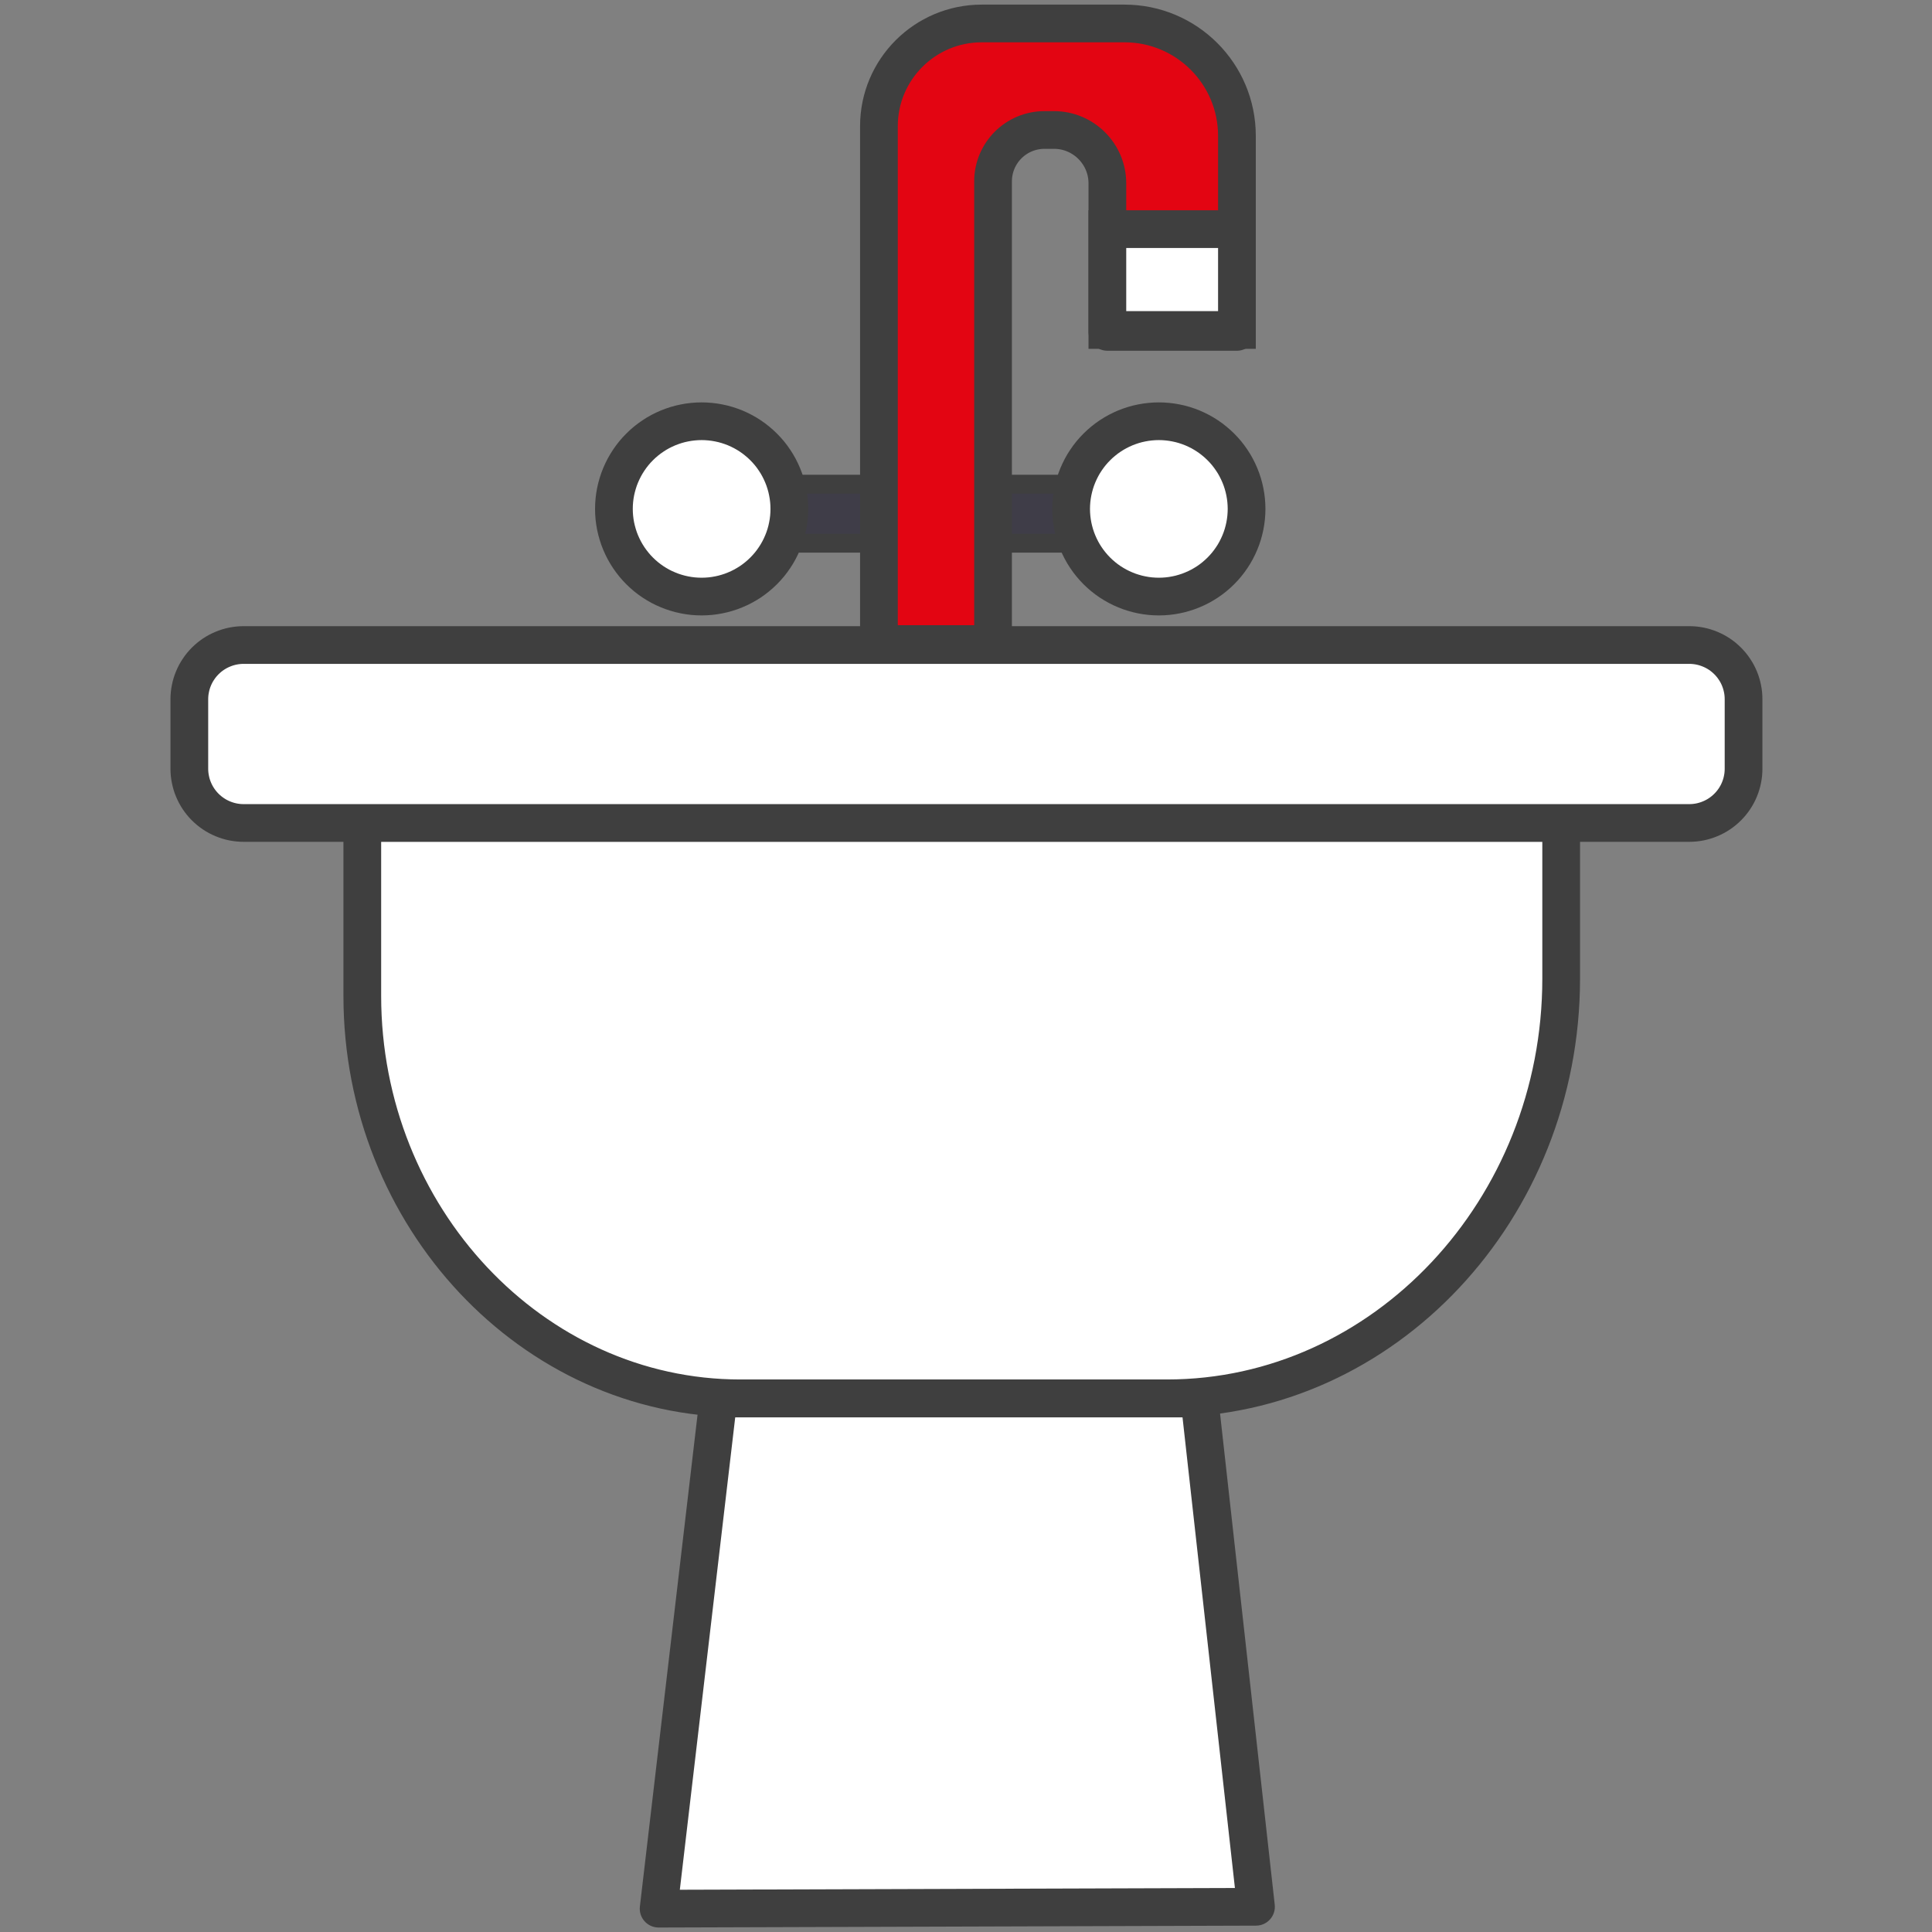 <svg xmlns="http://www.w3.org/2000/svg" xmlns:xlink="http://www.w3.org/1999/xlink" width="512" zoomAndPan="magnify" viewBox="0 0 384 384" height="512" preserveAspectRatio="xMidYMid meet" version="1.0"><rect x="0" y="0" width="384" height="384" fill="#808080" stroke="none"/><defs><clipPath id="abf6360fbe"><path d="M 33.883 110 L 350.301 110 L 350.301 331 L 33.883 331 Z M 33.883 110 " clip-rule="nonzero"/></clipPath><clipPath id="9e2e2e041b"><path d="M 33.883 22 L 350.301 22 L 350.301 270 L 33.883 270 Z M 33.883 22 " clip-rule="nonzero"/></clipPath><clipPath id="2be1f34df6"><path d="M 33.883 0 L 263 0 L 263 225 L 33.883 225 Z M 33.883 0 " clip-rule="nonzero"/></clipPath><clipPath id="495ba7ff3c"><path d="M 106.496 0 L 350.301 0 L 350.301 225 L 106.496 225 Z M 106.496 0 " clip-rule="nonzero"/></clipPath></defs><path stroke-linecap="butt" transform="matrix(3.749, 0, 0, 3.747, 33.882, 0.916)" fill-opacity="1" fill="#3f3d48" fill-rule="nonzero" stroke-linejoin="miter" d="M 30.59 25.439 L 51.699 25.439 L 51.699 28.57 L 30.59 28.57 Z M 30.59 25.439 " stroke="#3f3f3f" stroke-width="1" stroke-opacity="1" stroke-miterlimit="10"/><path stroke-linecap="butt" transform="matrix(3.749, 0, 0, 3.747, 33.882, 0.916)" fill-opacity="1" fill="#e30512" fill-rule="nonzero" stroke-linejoin="miter" d="M 37.56 33.92 L 37.56 6.45 C 37.56 3.44 40 1 43.011 1 L 50.58 1 C 53.87 1 56.54 3.67 56.54 6.961 L 56.54 17.36 L 49.671 17.36 L 49.671 9.481 C 49.671 7.92 48.401 6.65 46.84 6.65 L 46.341 6.65 C 44.831 6.65 43.61 7.87 43.61 9.379 L 43.61 33.92 L 37.55 33.92 Z M 37.56 33.92 " stroke="#3f3f3f" stroke-width="1" stroke-opacity="1" stroke-miterlimit="10"/><path stroke-linecap="butt" transform="matrix(3.749, 0, 0, 3.747, 33.882, 0.916)" fill="none" stroke-linejoin="round" d="M 37.56 33.92 L 37.56 6.45 C 37.56 3.44 40 1 43.011 1 L 50.58 1 C 53.87 1 56.54 3.67 56.54 6.961 L 56.54 17.36 L 49.671 17.36 L 49.671 9.481 C 49.671 7.92 48.401 6.65 46.84 6.65 L 46.341 6.65 C 44.831 6.65 43.61 7.87 43.61 9.379 L 43.61 33.92 L 37.55 33.92 Z M 37.56 33.92 " stroke="#3f3f3f" stroke-width="2" stroke-opacity="1" stroke-miterlimit="4"/><path fill="#ffffff" d="M 72.008 163.562 L 72.008 197.922 C 72.008 241.906 105.824 277.91 147.141 277.91 L 231.945 277.91 C 275.055 277.91 310.297 240.371 310.297 194.473 L 310.297 163.523 L 72.008 163.523 Z M 72.008 163.562 " fill-opacity="1" fill-rule="nonzero"/><g clip-path="url(#abf6360fbe)"><path stroke-linecap="butt" transform="matrix(3.749, 0, 0, 3.747, 33.882, 0.916)" fill="none" stroke-linejoin="miter" d="M 10.17 43.41 L 10.17 52.58 C 10.17 64.32 19.19 73.929 30.21 73.929 L 52.831 73.929 C 64.33 73.929 73.73 63.91 73.73 51.66 L 73.73 43.4 L 10.17 43.4 Z M 10.17 43.41 " stroke="#3f3f3f" stroke-width="1" stroke-opacity="1" stroke-miterlimit="10"/></g><path stroke-linecap="butt" transform="matrix(3.749, 0, 0, 3.747, 33.882, 0.916)" fill="none" stroke-linejoin="round" d="M 10.17 43.41 L 10.17 52.581 C 10.17 64.32 19.19 73.929 30.21 73.929 L 52.831 73.929 C 64.33 73.929 73.73 63.91 73.73 51.66 L 73.73 43.4 L 10.17 43.4 Z M 10.17 43.41 " stroke="#3f3f3f" stroke-width="2" stroke-opacity="1" stroke-miterlimit="4"/><path fill="#ffffff" d="M 48.43 128.191 L 335.754 128.191 C 336.461 128.191 337.164 128.266 337.859 128.398 C 338.551 128.539 339.227 128.742 339.883 129.016 C 340.539 129.285 341.16 129.621 341.754 130.012 C 342.34 130.402 342.883 130.852 343.387 131.352 C 343.887 131.855 344.336 132.398 344.727 132.988 C 345.125 133.574 345.457 134.199 345.727 134.855 C 346 135.508 346.203 136.184 346.34 136.879 C 346.48 137.57 346.547 138.277 346.547 138.984 L 346.547 152.773 C 346.547 153.48 346.48 154.18 346.34 154.875 C 346.203 155.57 346 156.246 345.727 156.898 C 345.457 157.555 345.125 158.176 344.727 158.77 C 344.336 159.355 343.887 159.898 343.387 160.398 C 342.883 160.902 342.34 161.352 341.754 161.742 C 341.16 162.137 340.539 162.469 339.883 162.738 C 339.227 163.012 338.551 163.215 337.859 163.355 C 337.164 163.492 336.461 163.562 335.754 163.562 L 48.43 163.562 C 47.719 163.562 47.016 163.492 46.324 163.355 C 45.629 163.215 44.953 163.012 44.297 162.738 C 43.641 162.469 43.02 162.137 42.43 161.742 C 41.84 161.352 41.297 160.902 40.793 160.398 C 40.293 159.898 39.844 159.355 39.453 158.77 C 39.055 158.176 38.723 157.555 38.453 156.898 C 38.18 156.246 37.977 155.57 37.84 154.875 C 37.699 154.18 37.633 153.48 37.633 152.773 L 37.633 138.984 C 37.633 138.277 37.699 137.57 37.84 136.879 C 37.977 136.184 38.18 135.508 38.453 134.855 C 38.723 134.199 39.055 133.574 39.453 132.988 C 39.844 132.398 40.293 131.855 40.793 131.352 C 41.297 130.852 41.84 130.402 42.43 130.012 C 43.02 129.621 43.641 129.285 44.297 129.016 C 44.953 128.742 45.629 128.539 46.324 128.398 C 47.016 128.266 47.719 128.191 48.43 128.191 Z M 48.43 128.191 " fill-opacity="1" fill-rule="nonzero"/><g clip-path="url(#9e2e2e041b)"><path stroke-linecap="butt" transform="matrix(3.749, 0, 0, 3.747, 33.882, 0.916)" fill="none" stroke-linejoin="miter" d="M 3.88 33.97 L 80.52 33.97 C 80.709 33.97 80.897 33.989 81.082 34.025 C 81.267 34.062 81.447 34.117 81.622 34.19 C 81.797 34.261 81.963 34.351 82.121 34.455 C 82.277 34.56 82.422 34.68 82.556 34.813 C 82.69 34.948 82.81 35.092 82.914 35.25 C 83.02 35.406 83.109 35.573 83.181 35.748 C 83.253 35.922 83.308 36.103 83.344 36.288 C 83.382 36.473 83.399 36.661 83.399 36.85 L 83.399 40.53 C 83.399 40.719 83.382 40.906 83.344 41.091 C 83.308 41.277 83.253 41.457 83.181 41.631 C 83.109 41.807 83.02 41.972 82.914 42.131 C 82.81 42.287 82.69 42.432 82.556 42.566 C 82.422 42.7 82.277 42.82 82.121 42.924 C 81.963 43.03 81.797 43.118 81.622 43.19 C 81.447 43.263 81.267 43.317 81.082 43.355 C 80.897 43.391 80.709 43.41 80.52 43.41 L 3.88 43.41 C 3.691 43.41 3.503 43.391 3.319 43.355 C 3.133 43.317 2.953 43.263 2.778 43.19 C 2.603 43.118 2.437 43.03 2.28 42.924 C 2.123 42.82 1.978 42.7 1.843 42.566 C 1.71 42.432 1.59 42.287 1.486 42.131 C 1.38 41.972 1.291 41.807 1.219 41.631 C 1.146 41.457 1.092 41.277 1.056 41.091 C 1.018 40.906 1 40.719 1 40.53 L 1 36.85 C 1 36.661 1.018 36.473 1.056 36.288 C 1.092 36.103 1.146 35.922 1.219 35.748 C 1.291 35.573 1.38 35.406 1.486 35.25 C 1.59 35.092 1.71 34.948 1.843 34.813 C 1.978 34.68 2.123 34.56 2.28 34.455 C 2.437 34.351 2.603 34.261 2.778 34.19 C 2.953 34.117 3.133 34.062 3.319 34.025 C 3.503 33.989 3.691 33.97 3.88 33.97 Z M 3.88 33.97 " stroke="#3f3f3f" stroke-width="2" stroke-opacity="1" stroke-miterlimit="10"/></g><path stroke-linecap="butt" transform="matrix(3.749, 0, 0, 3.747, 33.882, 0.916)" fill-opacity="1" fill="#ffffff" fill-rule="nonzero" stroke-linejoin="miter" d="M 25.88 101 L 29.051 73.94 L 54.55 73.94 L 57.55 100.9 Z M 25.88 101 " stroke="#3f3f3f" stroke-width="1" stroke-opacity="1" stroke-miterlimit="10"/><path stroke-linecap="butt" transform="matrix(3.749, 0, 0, 3.747, 33.882, 0.916)" fill-opacity="1" fill="#ffffff" fill-rule="nonzero" stroke-linejoin="miter" d="M 40.33 100.95 L 57.55 100.9 L 54.55 73.94 L 40.33 73.94 " stroke="#3f3f3f" stroke-width="1" stroke-opacity="1" stroke-miterlimit="10"/><path stroke-linecap="butt" transform="matrix(3.749, 0, 0, 3.747, 33.882, 0.916)" fill="none" stroke-linejoin="round" d="M 25.88 101 L 29.051 73.94 L 54.55 73.94 L 57.55 100.9 Z M 25.88 101 " stroke="#3f3f3f" stroke-width="2" stroke-opacity="1" stroke-miterlimit="4"/><path fill="#ffffff" d="M 156.887 101.141 C 156.887 101.711 156.859 102.281 156.805 102.848 C 156.746 103.414 156.664 103.98 156.551 104.539 C 156.441 105.102 156.305 105.652 156.137 106.199 C 155.973 106.742 155.781 107.281 155.559 107.809 C 155.34 108.336 155.098 108.852 154.828 109.355 C 154.559 109.855 154.27 110.348 153.949 110.82 C 153.633 111.297 153.293 111.754 152.934 112.195 C 152.566 112.637 152.184 113.055 151.781 113.461 C 151.375 113.863 150.957 114.246 150.512 114.609 C 150.07 114.973 149.617 115.312 149.141 115.629 C 148.664 115.945 148.176 116.234 147.672 116.508 C 147.168 116.777 146.652 117.02 146.125 117.234 C 145.602 117.457 145.059 117.648 144.516 117.812 C 143.969 117.98 143.414 118.121 142.855 118.227 C 142.297 118.34 141.73 118.426 141.164 118.48 C 140.598 118.535 140.023 118.562 139.457 118.562 C 138.883 118.562 138.312 118.535 137.742 118.48 C 137.176 118.426 136.613 118.34 136.051 118.227 C 135.492 118.117 134.941 117.98 134.391 117.812 C 133.848 117.648 133.312 117.457 132.785 117.234 C 132.258 117.02 131.738 116.777 131.234 116.508 C 130.73 116.234 130.242 115.945 129.77 115.629 C 129.297 115.312 128.836 114.973 128.395 114.609 C 127.953 114.246 127.531 113.863 127.129 113.461 C 126.723 113.055 126.34 112.637 125.98 112.195 C 125.617 111.754 125.277 111.297 124.961 110.82 C 124.645 110.348 124.348 109.855 124.078 109.355 C 123.812 108.852 123.566 108.336 123.348 107.809 C 123.129 107.281 122.938 106.742 122.773 106.199 C 122.609 105.652 122.469 105.102 122.355 104.539 C 122.242 103.98 122.16 103.414 122.105 102.848 C 122.047 102.281 122.02 101.711 122.02 101.141 C 122.02 100.57 122.047 100 122.105 99.438 C 122.16 98.867 122.242 98.305 122.355 97.742 C 122.469 97.184 122.609 96.633 122.773 96.086 C 122.938 95.539 123.129 95 123.348 94.477 C 123.566 93.949 123.812 93.434 124.078 92.93 C 124.348 92.426 124.645 91.938 124.961 91.465 C 125.277 90.988 125.617 90.531 125.98 90.09 C 126.34 89.648 126.723 89.223 127.129 88.824 C 127.531 88.422 127.953 88.035 128.395 87.676 C 128.836 87.312 129.297 86.973 129.77 86.656 C 130.242 86.34 130.73 86.043 131.234 85.777 C 131.738 85.508 132.258 85.266 132.785 85.043 C 133.312 84.828 133.848 84.637 134.391 84.469 C 134.941 84.305 135.492 84.164 136.051 84.055 C 136.613 83.945 137.176 83.859 137.742 83.805 C 138.312 83.746 138.883 83.719 139.457 83.719 C 140.023 83.719 140.598 83.746 141.164 83.805 C 141.73 83.859 142.297 83.945 142.855 84.055 C 143.414 84.164 143.969 84.305 144.516 84.469 C 145.059 84.637 145.602 84.828 146.125 85.043 C 146.652 85.266 147.168 85.508 147.672 85.777 C 148.176 86.043 148.664 86.34 149.141 86.656 C 149.617 86.973 150.07 87.312 150.512 87.676 C 150.957 88.035 151.375 88.422 151.781 88.824 C 152.184 89.223 152.566 89.648 152.934 90.09 C 153.293 90.531 153.633 90.988 153.949 91.465 C 154.27 91.938 154.559 92.426 154.828 92.93 C 155.098 93.434 155.34 93.949 155.559 94.477 C 155.781 95 155.973 95.539 156.137 96.086 C 156.305 96.633 156.441 97.184 156.551 97.742 C 156.664 98.305 156.746 98.867 156.805 99.438 C 156.859 100 156.887 100.57 156.887 101.141 Z M 156.887 101.141 " fill-opacity="1" fill-rule="nonzero"/><g clip-path="url(#2be1f34df6)"><path stroke-linecap="butt" transform="matrix(3.749, 0, 0, 3.747, 33.882, 0.916)" fill="none" stroke-linejoin="miter" d="M 32.81 26.75 C 32.81 26.902 32.803 27.054 32.788 27.205 C 32.772 27.357 32.751 27.508 32.72 27.657 C 32.691 27.807 32.655 27.954 32.61 28.1 C 32.566 28.245 32.515 28.389 32.456 28.529 C 32.397 28.67 32.333 28.808 32.261 28.942 C 32.189 29.076 32.112 29.207 32.026 29.333 C 31.942 29.46 31.851 29.581 31.755 29.7 C 31.658 29.818 31.555 29.93 31.448 30.038 C 31.34 30.145 31.228 30.248 31.109 30.345 C 30.992 30.441 30.871 30.532 30.744 30.617 C 30.617 30.701 30.486 30.778 30.352 30.851 C 30.218 30.923 30.08 30.988 29.939 31.045 C 29.8 31.105 29.655 31.156 29.51 31.199 C 29.364 31.244 29.216 31.282 29.067 31.31 C 28.918 31.34 28.767 31.363 28.616 31.378 C 28.465 31.392 28.312 31.4 28.161 31.4 C 28.008 31.4 27.855 31.392 27.703 31.378 C 27.552 31.363 27.402 31.34 27.252 31.31 C 27.103 31.281 26.956 31.244 26.809 31.199 C 26.665 31.156 26.522 31.105 26.381 31.045 C 26.239 30.988 26.102 30.923 25.967 30.851 C 25.833 30.778 25.703 30.701 25.577 30.617 C 25.451 30.532 25.328 30.441 25.21 30.345 C 25.092 30.248 24.98 30.145 24.872 30.038 C 24.764 29.93 24.662 29.818 24.566 29.7 C 24.469 29.581 24.379 29.46 24.294 29.333 C 24.21 29.207 24.131 29.076 24.059 28.942 C 23.988 28.808 23.922 28.67 23.864 28.529 C 23.805 28.389 23.754 28.245 23.711 28.1 C 23.667 27.954 23.629 27.807 23.599 27.657 C 23.569 27.508 23.547 27.357 23.532 27.205 C 23.517 27.054 23.51 26.902 23.51 26.75 C 23.51 26.598 23.517 26.445 23.532 26.295 C 23.547 26.143 23.569 25.993 23.599 25.843 C 23.629 25.694 23.667 25.547 23.711 25.4 C 23.754 25.255 23.805 25.111 23.864 24.971 C 23.922 24.83 23.988 24.693 24.059 24.558 C 24.131 24.423 24.21 24.293 24.294 24.167 C 24.379 24.04 24.469 23.918 24.566 23.799 C 24.662 23.682 24.764 23.569 24.872 23.463 C 24.98 23.354 25.092 23.252 25.21 23.156 C 25.328 23.059 25.451 22.968 25.577 22.884 C 25.703 22.799 25.833 22.72 25.967 22.649 C 26.102 22.577 26.239 22.513 26.381 22.453 C 26.522 22.396 26.665 22.345 26.809 22.3 C 26.956 22.256 27.103 22.219 27.252 22.19 C 27.402 22.16 27.552 22.137 27.703 22.123 C 27.855 22.107 28.008 22.1 28.161 22.1 C 28.312 22.1 28.465 22.107 28.616 22.123 C 28.767 22.137 28.918 22.16 29.067 22.19 C 29.216 22.219 29.364 22.256 29.51 22.3 C 29.655 22.345 29.8 22.396 29.939 22.453 C 30.08 22.513 30.218 22.577 30.352 22.649 C 30.486 22.72 30.617 22.799 30.744 22.884 C 30.871 22.968 30.992 23.059 31.109 23.156 C 31.228 23.252 31.34 23.354 31.448 23.463 C 31.555 23.569 31.658 23.682 31.755 23.799 C 31.851 23.918 31.942 24.04 32.026 24.167 C 32.112 24.293 32.189 24.423 32.261 24.558 C 32.333 24.693 32.397 24.83 32.456 24.971 C 32.515 25.111 32.566 25.255 32.61 25.4 C 32.655 25.547 32.691 25.694 32.72 25.843 C 32.751 25.993 32.772 26.143 32.788 26.295 C 32.803 26.445 32.81 26.598 32.81 26.75 Z M 32.81 26.75 " stroke="#3f3f3f" stroke-width="2" stroke-opacity="1" stroke-miterlimit="10"/></g><path fill="#ffffff" d="M 247.766 101.141 C 247.766 101.711 247.734 102.281 247.68 102.848 C 247.625 103.414 247.539 103.98 247.43 104.539 C 247.316 105.102 247.18 105.652 247.012 106.199 C 246.848 106.742 246.656 107.281 246.438 107.809 C 246.215 108.336 245.973 108.852 245.703 109.355 C 245.438 109.855 245.145 110.348 244.824 110.82 C 244.508 111.297 244.168 111.754 243.805 112.195 C 243.445 112.637 243.059 113.055 242.656 113.461 C 242.254 113.863 241.832 114.246 241.387 114.609 C 240.949 114.973 240.492 115.312 240.016 115.629 C 239.539 115.945 239.051 116.234 238.547 116.508 C 238.043 116.777 237.527 117.02 237 117.234 C 236.473 117.457 235.938 117.648 235.391 117.812 C 234.844 117.98 234.293 118.121 233.73 118.227 C 233.172 118.34 232.609 118.426 232.039 118.48 C 231.473 118.535 230.898 118.562 230.332 118.562 C 229.762 118.562 229.188 118.535 228.621 118.48 C 228.051 118.426 227.488 118.34 226.93 118.227 C 226.367 118.117 225.816 117.98 225.27 117.812 C 224.723 117.648 224.188 117.457 223.66 117.234 C 223.133 117.02 222.617 116.777 222.113 116.508 C 221.609 116.234 221.121 115.945 220.645 115.629 C 220.172 115.312 219.711 114.973 219.273 114.609 C 218.828 114.246 218.406 113.863 218.004 113.461 C 217.602 113.055 217.215 112.637 216.855 112.195 C 216.492 111.754 216.152 111.297 215.836 110.82 C 215.52 110.348 215.223 109.855 214.957 109.355 C 214.688 108.852 214.445 108.336 214.223 107.809 C 214.004 107.281 213.812 106.742 213.648 106.199 C 213.484 105.652 213.344 105.102 213.23 104.539 C 213.121 103.98 213.035 103.414 212.98 102.848 C 212.926 102.281 212.895 101.711 212.895 101.141 C 212.895 100.57 212.926 100 212.98 99.438 C 213.035 98.867 213.121 98.305 213.23 97.742 C 213.344 97.184 213.484 96.633 213.648 96.086 C 213.812 95.539 214.004 95 214.223 94.477 C 214.445 93.949 214.688 93.434 214.957 92.93 C 215.223 92.426 215.52 91.938 215.836 91.465 C 216.152 90.988 216.492 90.531 216.855 90.09 C 217.215 89.648 217.602 89.223 218.004 88.824 C 218.406 88.422 218.828 88.035 219.273 87.676 C 219.711 87.312 220.172 86.973 220.645 86.656 C 221.121 86.34 221.609 86.043 222.113 85.777 C 222.617 85.508 223.133 85.266 223.66 85.043 C 224.188 84.828 224.723 84.637 225.27 84.469 C 225.816 84.305 226.367 84.164 226.93 84.055 C 227.488 83.945 228.051 83.859 228.621 83.805 C 229.188 83.746 229.762 83.719 230.332 83.719 C 230.898 83.719 231.473 83.746 232.039 83.805 C 232.609 83.859 233.172 83.945 233.73 84.055 C 234.293 84.164 234.844 84.305 235.391 84.469 C 235.938 84.637 236.473 84.828 237 85.043 C 237.527 85.266 238.043 85.508 238.547 85.777 C 239.051 86.043 239.539 86.34 240.016 86.656 C 240.492 86.973 240.949 87.312 241.387 87.676 C 241.832 88.035 242.254 88.422 242.656 88.824 C 243.059 89.223 243.445 89.648 243.805 90.09 C 244.168 90.531 244.508 90.988 244.824 91.465 C 245.145 91.938 245.438 92.426 245.703 92.93 C 245.973 93.434 246.215 93.949 246.438 94.477 C 246.656 95 246.848 95.539 247.012 96.086 C 247.18 96.633 247.316 97.184 247.43 97.742 C 247.539 98.305 247.625 98.867 247.68 99.438 C 247.734 100 247.766 100.57 247.766 101.141 Z M 247.766 101.141 " fill-opacity="1" fill-rule="nonzero"/><g clip-path="url(#495ba7ff3c)"><path stroke-linecap="butt" transform="matrix(3.749, 0, 0, 3.747, 33.882, 0.916)" fill="none" stroke-linejoin="miter" d="M 57.051 26.75 C 57.051 26.902 57.042 27.054 57.028 27.205 C 57.013 27.357 56.99 27.508 56.961 27.657 C 56.931 27.807 56.894 27.954 56.85 28.1 C 56.806 28.245 56.755 28.389 56.696 28.529 C 56.637 28.67 56.572 28.808 56.501 28.942 C 56.43 29.076 56.352 29.207 56.266 29.333 C 56.182 29.46 56.091 29.581 55.994 29.7 C 55.898 29.818 55.795 29.93 55.688 30.038 C 55.579 30.145 55.468 30.248 55.349 30.345 C 55.233 30.441 55.111 30.532 54.983 30.617 C 54.856 30.701 54.726 30.778 54.592 30.851 C 54.457 30.923 54.32 30.988 54.179 31.045 C 54.038 31.105 53.896 31.156 53.75 31.199 C 53.604 31.244 53.457 31.282 53.307 31.31 C 53.158 31.34 53.008 31.363 52.856 31.378 C 52.705 31.392 52.552 31.4 52.401 31.4 C 52.248 31.4 52.095 31.392 51.944 31.378 C 51.792 31.363 51.642 31.34 51.493 31.31 C 51.343 31.281 51.196 31.244 51.05 31.199 C 50.904 31.156 50.762 31.105 50.621 31.045 C 50.48 30.988 50.343 30.923 50.208 30.851 C 50.074 30.778 49.944 30.701 49.817 30.617 C 49.69 30.532 49.567 30.441 49.451 30.345 C 49.332 30.248 49.219 30.145 49.112 30.038 C 49.005 29.93 48.902 29.818 48.806 29.7 C 48.709 29.581 48.618 29.46 48.534 29.333 C 48.449 29.207 48.37 29.076 48.299 28.942 C 48.228 28.808 48.163 28.67 48.104 28.529 C 48.045 28.389 47.994 28.245 47.95 28.1 C 47.907 27.954 47.869 27.807 47.839 27.657 C 47.81 27.508 47.787 27.357 47.772 27.205 C 47.758 27.054 47.749 26.902 47.749 26.75 C 47.749 26.598 47.758 26.445 47.772 26.295 C 47.787 26.143 47.81 25.993 47.839 25.843 C 47.869 25.694 47.907 25.547 47.95 25.4 C 47.994 25.255 48.045 25.111 48.104 24.971 C 48.163 24.83 48.228 24.693 48.299 24.558 C 48.37 24.423 48.449 24.293 48.534 24.167 C 48.618 24.04 48.709 23.918 48.806 23.799 C 48.902 23.682 49.005 23.569 49.112 23.463 C 49.219 23.354 49.332 23.252 49.451 23.156 C 49.567 23.059 49.69 22.968 49.817 22.884 C 49.944 22.799 50.074 22.72 50.208 22.649 C 50.343 22.577 50.48 22.513 50.621 22.453 C 50.762 22.396 50.904 22.345 51.05 22.3 C 51.196 22.256 51.343 22.219 51.493 22.19 C 51.642 22.16 51.792 22.137 51.944 22.123 C 52.095 22.107 52.248 22.1 52.401 22.1 C 52.552 22.1 52.705 22.107 52.856 22.123 C 53.008 22.137 53.158 22.16 53.307 22.19 C 53.457 22.219 53.604 22.256 53.75 22.3 C 53.896 22.345 54.038 22.396 54.179 22.453 C 54.32 22.513 54.457 22.577 54.592 22.649 C 54.726 22.72 54.856 22.799 54.983 22.884 C 55.111 22.968 55.233 23.059 55.349 23.156 C 55.468 23.252 55.579 23.354 55.688 23.463 C 55.795 23.569 55.898 23.682 55.994 23.799 C 56.091 23.918 56.182 24.04 56.266 24.167 C 56.352 24.293 56.43 24.423 56.501 24.558 C 56.572 24.693 56.637 24.83 56.696 24.971 C 56.755 25.111 56.806 25.255 56.85 25.4 C 56.894 25.547 56.931 25.694 56.961 25.843 C 56.99 25.993 57.013 26.143 57.028 26.295 C 57.042 26.445 57.051 26.598 57.051 26.75 Z M 57.051 26.75 " stroke="#3f3f3f" stroke-width="2" stroke-opacity="1" stroke-miterlimit="10"/></g><path stroke-linecap="butt" transform="matrix(3.749, 0, 0, 3.747, 33.882, 0.916)" fill-opacity="1" fill="#ffffff" fill-rule="nonzero" stroke-linejoin="miter" d="M 49.671 11.91 L 56.54 11.91 L 56.54 17.259 L 49.671 17.259 Z M 49.671 11.91 " stroke="#3f3f3f" stroke-width="2" stroke-opacity="1" stroke-miterlimit="10"/></svg>